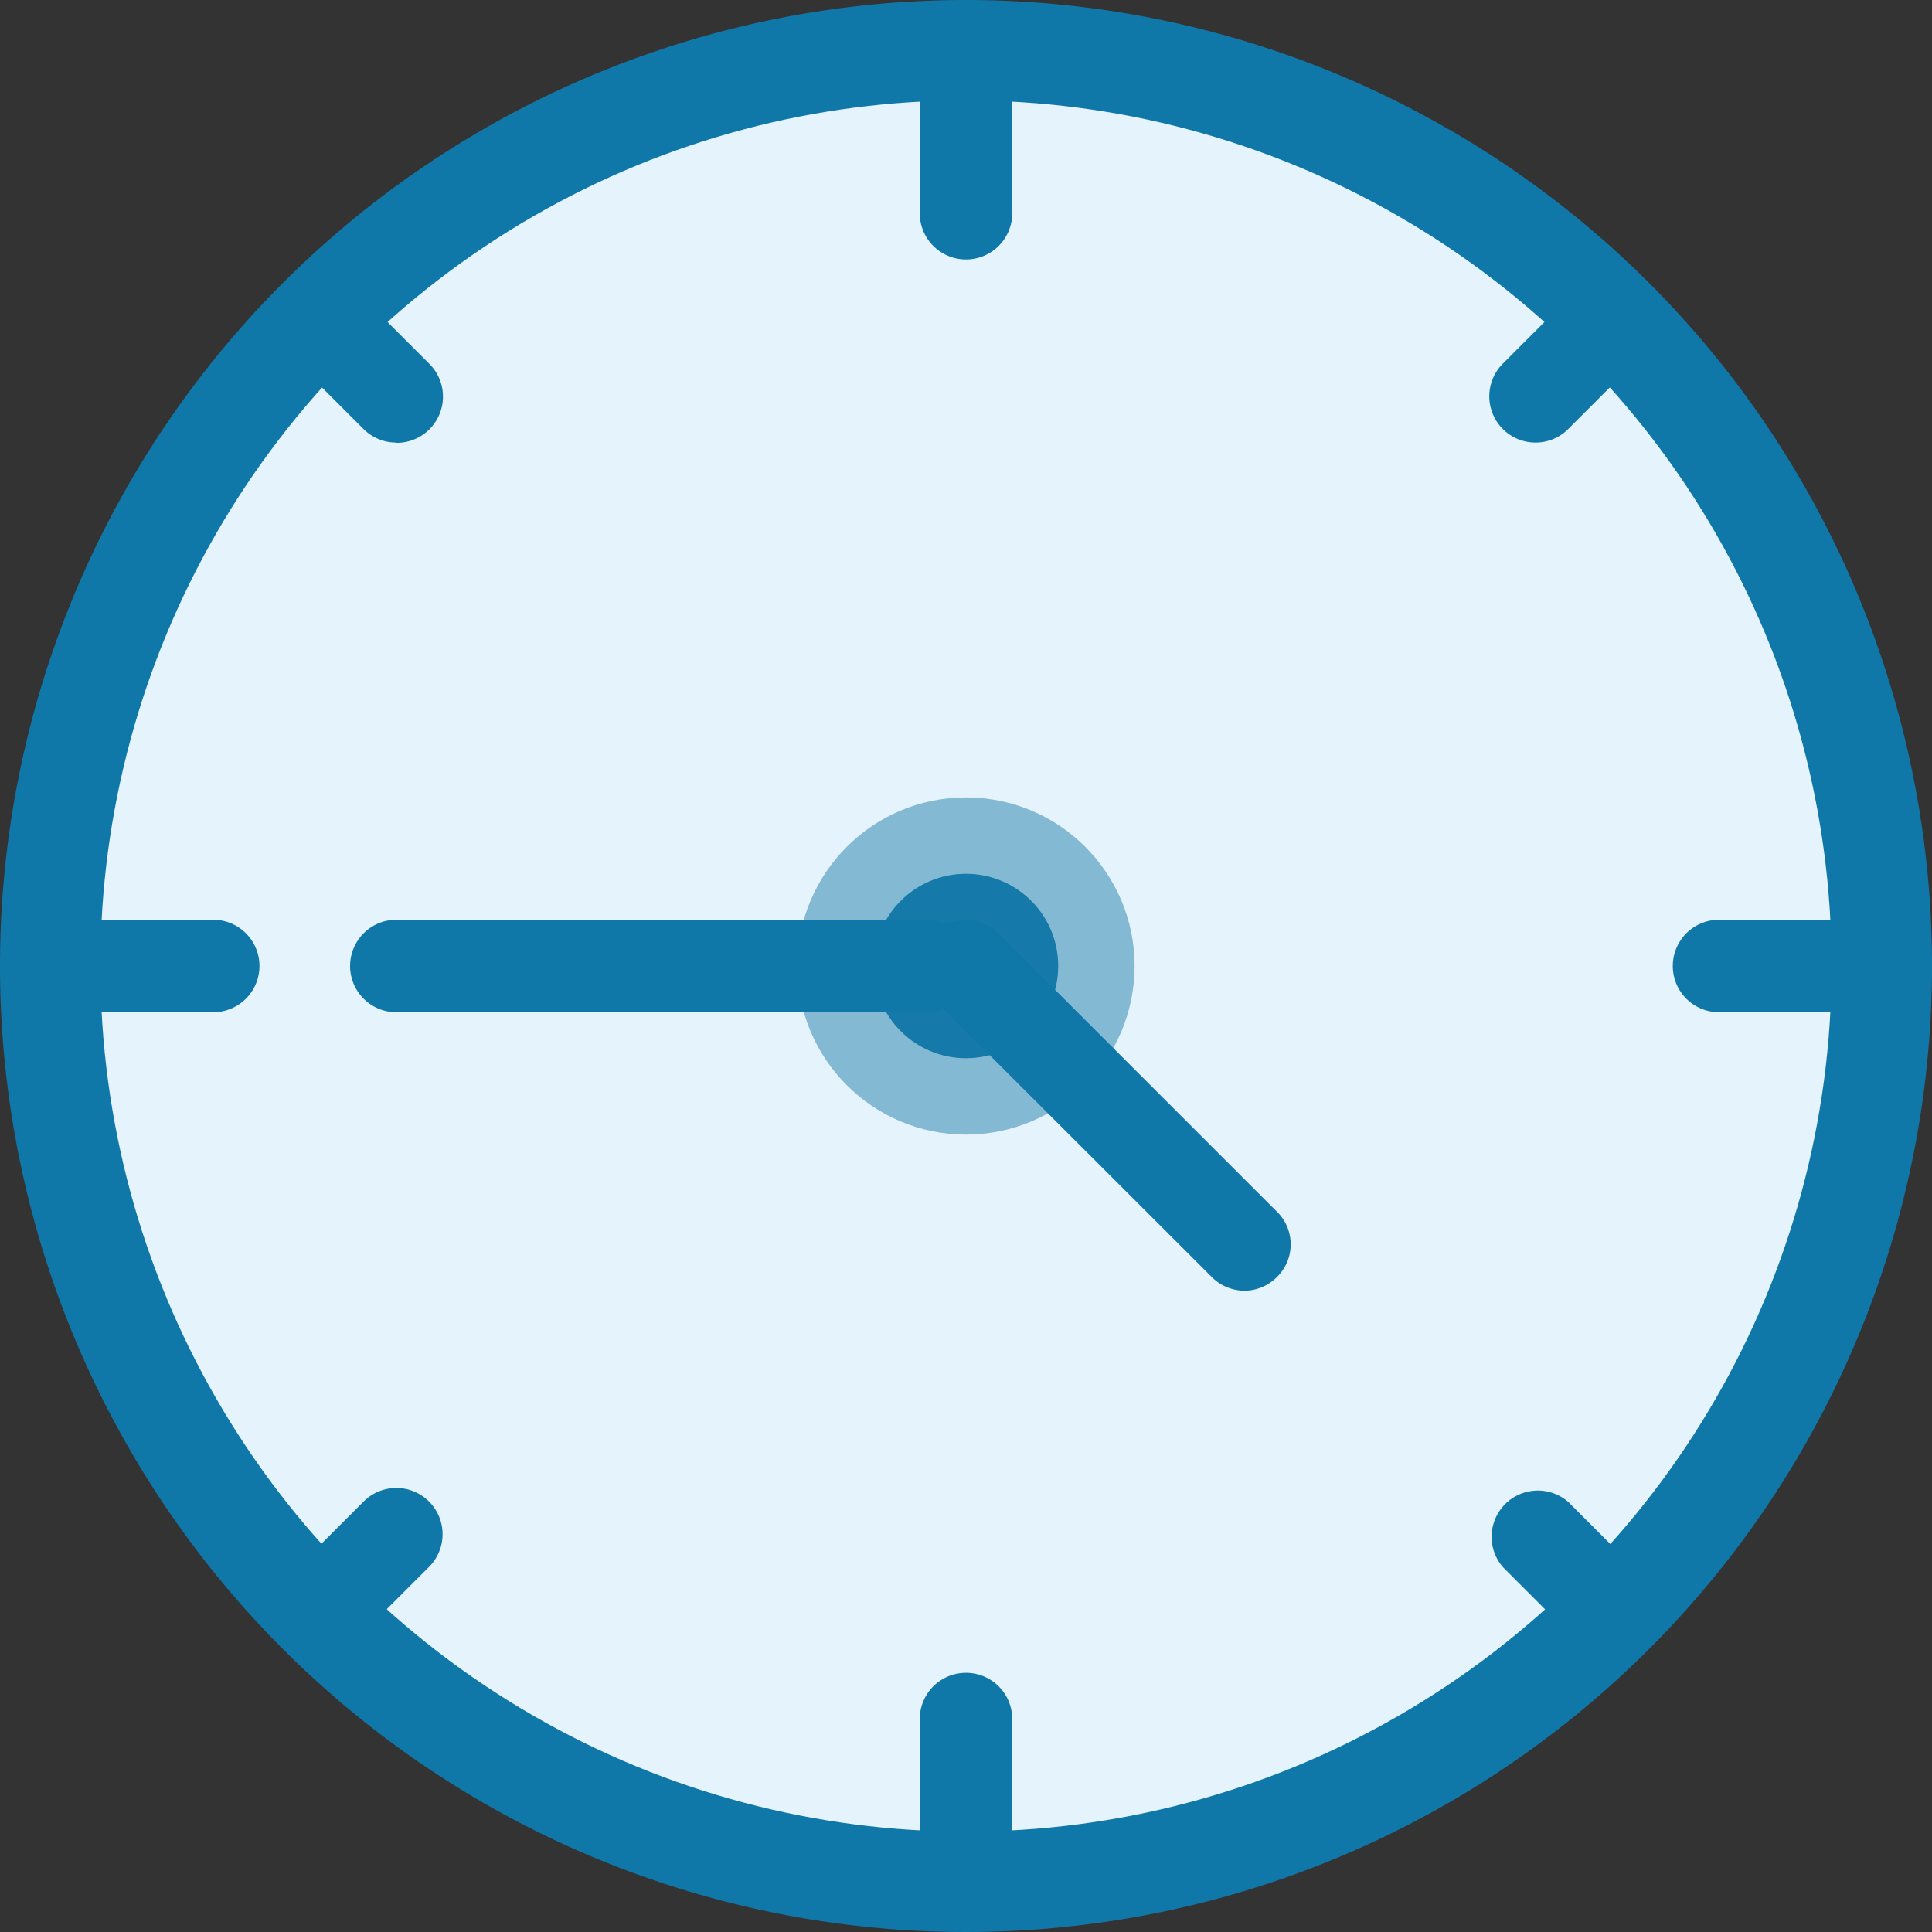 <svg xmlns="http://www.w3.org/2000/svg" viewBox="0 0 73.12 73.12"><rect x="0" y="0" width="73.12" height="73.12" fill="#333333" stroke="none"/><defs><style>.cls-1{fill:#1078a8}</style></defs><g id="Layer_2" data-name="Layer 2"><g id="Layer_1-2" data-name="Layer 1"><g id="Hodiny"><path class="cls-1" d="M36.56 6A30.56 30.56 0 116 36.56 30.6 30.6 0 0136.56 6m0-6a36.56 36.56 0 1036.56 36.56A36.56 36.56 0 0036.56 0z"/><circle cx="36.56" cy="36.56" r="32.76" style="fill:#e4f3fc"/><circle cx="36.56" cy="36.56" r="6.38" style="fill:#84b9d3"/><circle cx="36.56" cy="36.56" r="3.49" style="fill:#1579a9"/><path class="cls-1" d="M36.56 9.82a1.75 1.75 0 01-1.75-1.75V3a1.75 1.75 0 013.5 0v5.07a1.75 1.75 0 01-1.75 1.75zm-1.49 28.49H15a1.75 1.75 0 010-3.5h20.07a1.75 1.75 0 010 3.5z"/><path class="cls-1" d="M47.1 48.85a1.76 1.76 0 01-1.24-.52L35.32 37.8a1.75 1.75 0 012.48-2.47l10.53 10.53a1.73 1.73 0 010 2.47 1.75 1.75 0 01-1.23.52zm11.02-32.1a1.75 1.75 0 01-1.23-3l2.17-2.17a1.75 1.75 0 012.47 2.48l-2.17 2.17a1.75 1.75 0 01-1.24.52zM12.83 62a1.75 1.75 0 01-1.24-3l2.17-2.17a1.75 1.75 0 112.48 2.47l-2.17 2.17a1.75 1.75 0 01-1.24.53zM15 16.75a1.75 1.75 0 01-1.24-.51l-2.17-2.17a1.75 1.75 0 012.48-2.48l2.17 2.17a1.75 1.75 0 01-1.24 3zM60.29 62a1.74 1.74 0 01-1.23-.51l-2.17-2.17a1.75 1.75 0 012.47-2.47l2.17 2.17a1.75 1.75 0 01-1.24 3zm-23.73 9.87a1.75 1.75 0 01-1.75-1.75v-5.06a1.75 1.75 0 013.5 0v5.06a1.75 1.75 0 01-1.75 1.75zm33.56-33.56h-5.06a1.75 1.75 0 010-3.5h5.06a1.75 1.75 0 010 3.5zm-62.05 0H3a1.75 1.75 0 010-3.5h5.07a1.75 1.75 0 010 3.5z"/></g></g></g></svg>